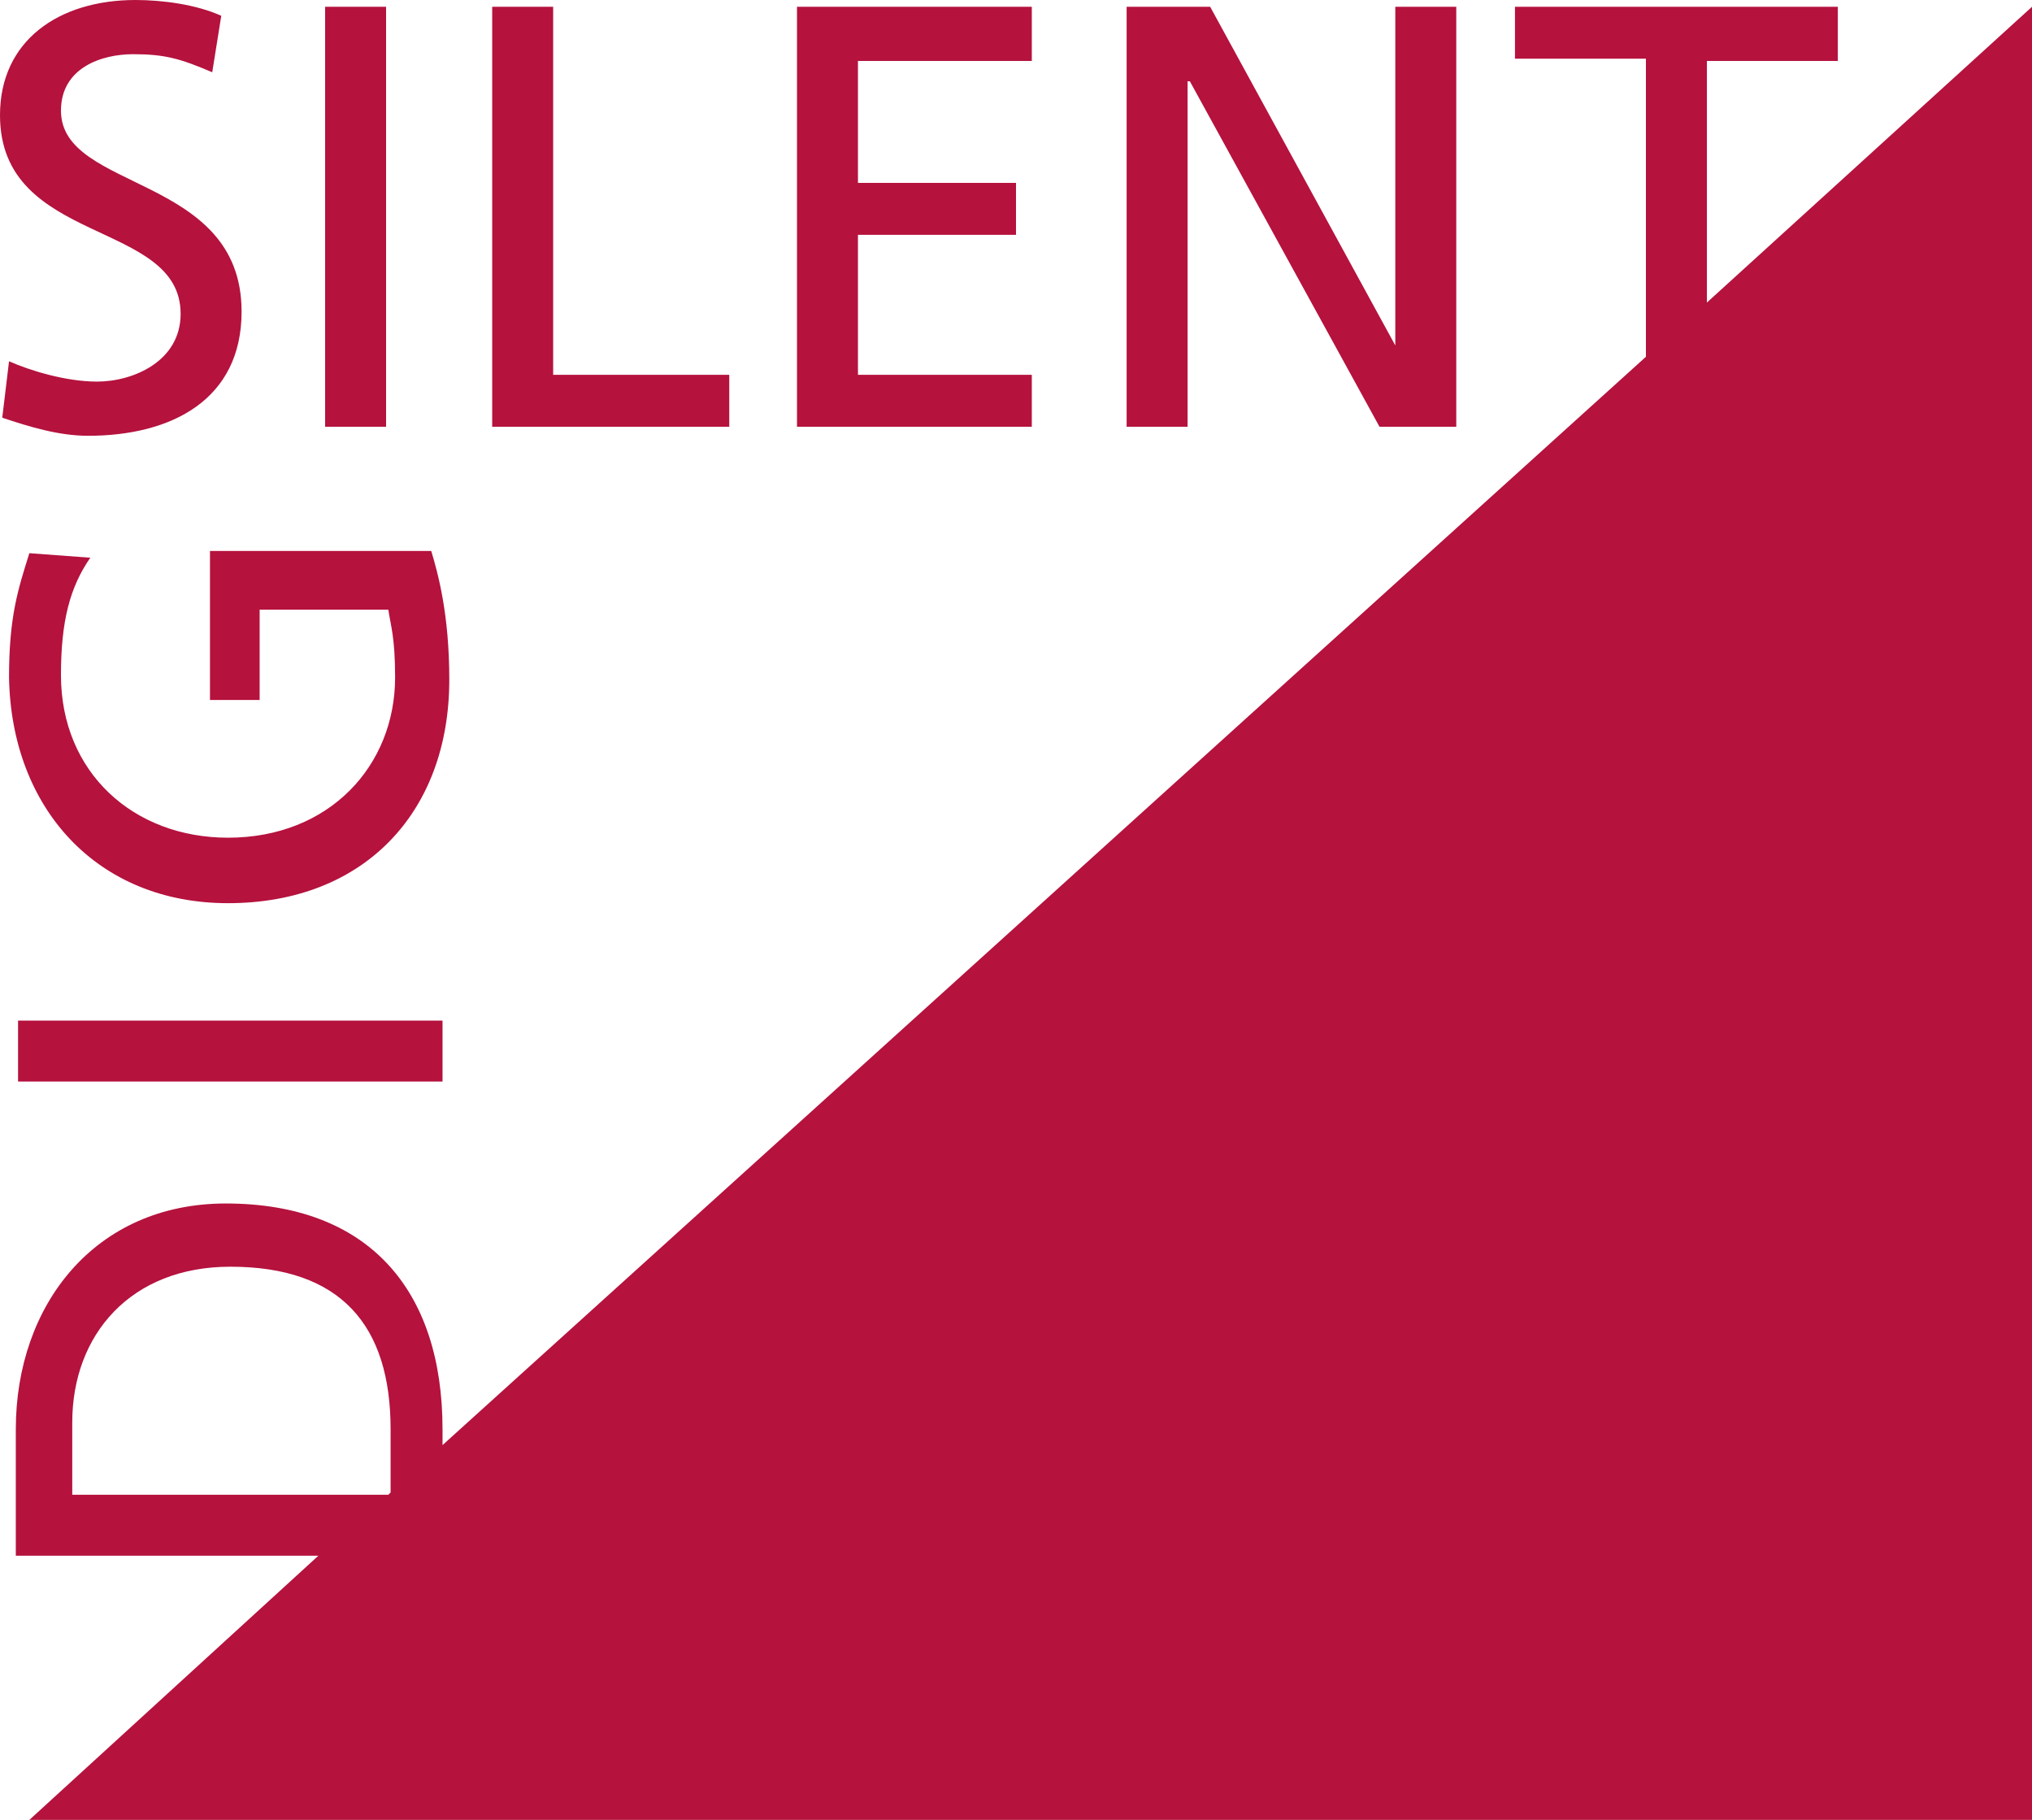 <?xml version="1.0" encoding="utf-8"?>
<!-- Generator: Adobe Illustrator 24.0.1, SVG Export Plug-In . SVG Version: 6.00 Build 0)  -->
<svg version="1.1" id="Ebene_1" xmlns="http://www.w3.org/2000/svg" xmlns:xlink="http://www.w3.org/1999/xlink" x="0px" y="0px"
	 viewBox="0 0 90 80.6" style="enable-background:new 0 0 90 80.6;" xml:space="preserve">
<style type="text/css">
	.st0{fill:#B5123E;}
</style>
<g>
	<path class="st0" d="M75.6,13.4V2.7h5.8V0.3H67.1v2.3h5.8v13.2L19.6,64v-0.7c0-6.2-3.3-10-9.6-10c-5.8,0-9.3,4.5-9.3,10v5.6h13.4
		L1.3,80.6H90V0.3L75.6,13.4z M3.2,66.2V63c0-3.9,2.6-6.9,7-6.9c4.9,0,7.1,2.6,7.1,7.2v2.8l-0.1,0.1H3.2z"/>
	<rect x="0.8" y="45.2" class="st0" width="18.8" height="2.7"/>
	<path class="st0" d="M10.1,40c6,0,9.8-4,9.8-9.9c0-2.9-0.5-4.7-0.8-5.7H9.3V31h2.2v-4h5.7c0.1,0.7,0.3,1.2,0.3,3
		c0,3.9-2.9,7.1-7.4,7.1c-4.2,0-7.4-2.9-7.4-7.2c0-2.4,0.4-3.9,1.3-5.2l-2.7-0.2c-0.5,1.6-0.9,2.8-0.9,5.5C0.5,35.8,4.3,40,10.1,40z
		"/>
	<path class="st0" d="M4.3,16.9c-1.4,0-3-0.5-3.9-0.9l-0.3,2.5c1.2,0.4,2.5,0.8,3.8,0.8c3.7,0,6.8-1.6,6.8-5.5c0-6.1-8-5.3-8-8.9
		c0-1.9,1.8-2.5,3.2-2.5c1.4,0,2.1,0.2,3.5,0.8l0.4-2.5C8.7,0.2,7.2,0,6,0C2.6,0,0,1.8,0,5.1c0,5.8,8,4.6,8,8.8
		C8,16,5.9,16.9,4.3,16.9z"/>
	<rect x="14.4" y="0.3" class="st0" width="2.7" height="18.6"/>
	<polygon class="st0" points="32.3,16.6 24.5,16.6 24.5,0.3 21.8,0.3 21.8,18.9 32.3,18.9 	"/>
	<polygon class="st0" points="45.7,16.6 38,16.6 38,10.4 45,10.4 45,8.1 38,8.1 38,2.7 45.7,2.7 45.7,0.3 35.3,0.3 35.3,18.9 
		45.7,18.9 	"/>
	<polygon class="st0" points="52.6,3.6 52.7,3.6 61.1,18.9 64.5,18.9 64.5,0.3 61.8,0.3 61.8,15.3 61.8,15.3 53.6,0.3 49.9,0.3 
		49.9,18.9 52.6,18.9 	"/>
</g>
</svg>
